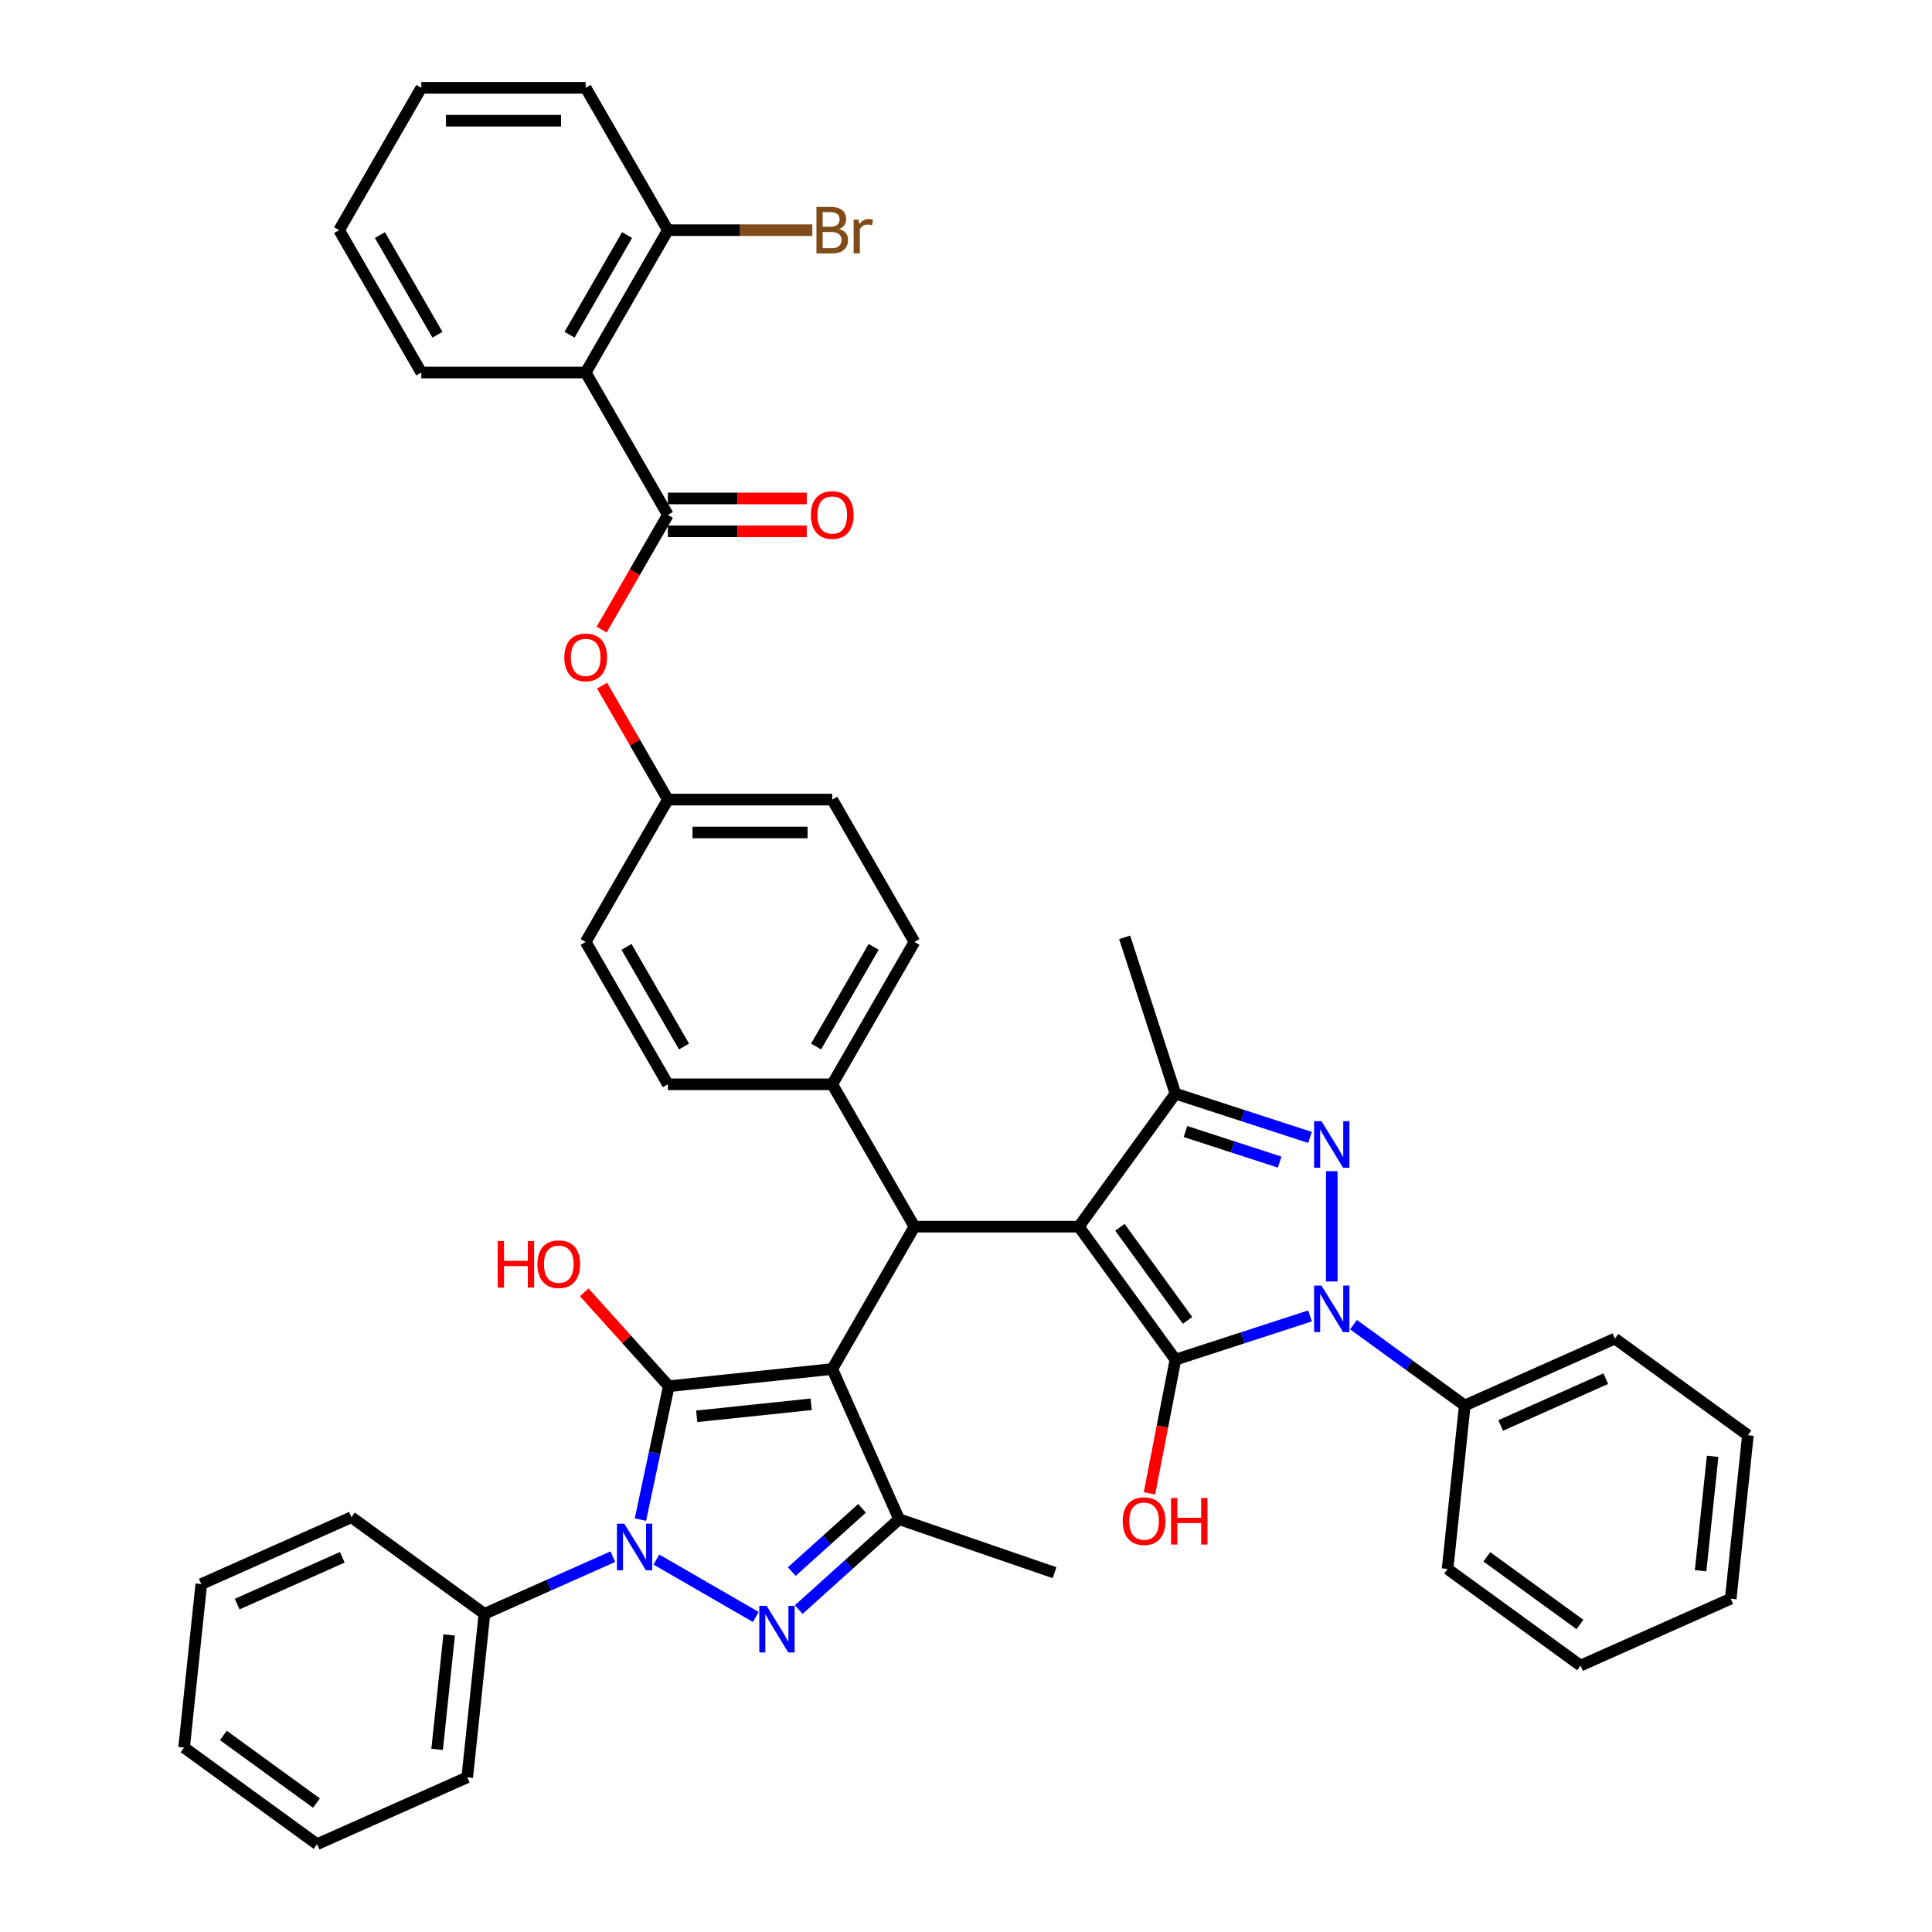 <?xml version='1.0' encoding='iso-8859-1'?>
<svg version='1.1' baseProfile='full'
              xmlns='http://www.w3.org/2000/svg'
                      xmlns:rdkit='http://www.rdkit.org/xml'
                      xmlns:xlink='http://www.w3.org/1999/xlink'
                  xml:space='preserve'
width='1000px' height='1000px' viewBox='0 0 1000 1000'>
<!-- END OF HEADER -->
<rect style='opacity:1.0;fill:#FFFFFF;stroke:none' width='1000' height='1000' x='0' y='0'> </rect>
<path class='bond-1' d='M 430.771,708.602 L 346.155,717.495' style='fill:none;fill-rule:evenodd;stroke:#000000;stroke-width:6px;stroke-linecap:butt;stroke-linejoin:miter;stroke-opacity:1' />
<path class='bond-1' d='M 419.857,726.859 L 360.626,733.084' style='fill:none;fill-rule:evenodd;stroke:#000000;stroke-width:6px;stroke-linecap:butt;stroke-linejoin:miter;stroke-opacity:1' />
<path class='bond-7' d='M 430.771,708.602 L 473.312,634.919' style='fill:none;fill-rule:evenodd;stroke:#000000;stroke-width:6px;stroke-linecap:butt;stroke-linejoin:miter;stroke-opacity:1' />
<path class='bond-9' d='M 430.771,708.602 L 465.377,786.328' style='fill:none;fill-rule:evenodd;stroke:#000000;stroke-width:6px;stroke-linecap:butt;stroke-linejoin:miter;stroke-opacity:1' />
<path class='bond-0' d='M 558.394,634.919 L 473.312,634.919' style='fill:none;fill-rule:evenodd;stroke:#000000;stroke-width:6px;stroke-linecap:butt;stroke-linejoin:miter;stroke-opacity:1' />
<path class='bond-2' d='M 558.394,634.919 L 608.404,703.751' style='fill:none;fill-rule:evenodd;stroke:#000000;stroke-width:6px;stroke-linecap:butt;stroke-linejoin:miter;stroke-opacity:1' />
<path class='bond-2' d='M 579.662,635.242 L 614.669,683.425' style='fill:none;fill-rule:evenodd;stroke:#000000;stroke-width:6px;stroke-linecap:butt;stroke-linejoin:miter;stroke-opacity:1' />
<path class='bond-8' d='M 558.394,634.919 L 608.404,566.086' style='fill:none;fill-rule:evenodd;stroke:#000000;stroke-width:6px;stroke-linecap:butt;stroke-linejoin:miter;stroke-opacity:1' />
<path class='bond-3' d='M 346.155,717.495 L 338.817,752.019' style='fill:none;fill-rule:evenodd;stroke:#000000;stroke-width:6px;stroke-linecap:butt;stroke-linejoin:miter;stroke-opacity:1' />
<path class='bond-3' d='M 338.817,752.019 L 331.479,786.543' style='fill:none;fill-rule:evenodd;stroke:#0000FF;stroke-width:6px;stroke-linecap:butt;stroke-linejoin:miter;stroke-opacity:1' />
<path class='bond-19' d='M 346.155,717.495 L 324.284,693.204' style='fill:none;fill-rule:evenodd;stroke:#000000;stroke-width:6px;stroke-linecap:butt;stroke-linejoin:miter;stroke-opacity:1' />
<path class='bond-19' d='M 324.284,693.204 L 302.412,668.914' style='fill:none;fill-rule:evenodd;stroke:#FF0000;stroke-width:6px;stroke-linecap:butt;stroke-linejoin:miter;stroke-opacity:1' />
<path class='bond-4' d='M 608.404,703.751 L 643.23,692.436' style='fill:none;fill-rule:evenodd;stroke:#000000;stroke-width:6px;stroke-linecap:butt;stroke-linejoin:miter;stroke-opacity:1' />
<path class='bond-4' d='M 643.23,692.436 L 678.056,681.12' style='fill:none;fill-rule:evenodd;stroke:#0000FF;stroke-width:6px;stroke-linecap:butt;stroke-linejoin:miter;stroke-opacity:1' />
<path class='bond-18' d='M 608.404,703.751 L 601.678,738.356' style='fill:none;fill-rule:evenodd;stroke:#000000;stroke-width:6px;stroke-linecap:butt;stroke-linejoin:miter;stroke-opacity:1' />
<path class='bond-18' d='M 601.678,738.356 L 594.953,772.96' style='fill:none;fill-rule:evenodd;stroke:#FF0000;stroke-width:6px;stroke-linecap:butt;stroke-linejoin:miter;stroke-opacity:1' />
<path class='bond-15' d='M 317.201,805.733 L 283.97,820.529' style='fill:none;fill-rule:evenodd;stroke:#0000FF;stroke-width:6px;stroke-linecap:butt;stroke-linejoin:miter;stroke-opacity:1' />
<path class='bond-15' d='M 283.97,820.529 L 250.74,835.324' style='fill:none;fill-rule:evenodd;stroke:#000000;stroke-width:6px;stroke-linecap:butt;stroke-linejoin:miter;stroke-opacity:1' />
<path class='bond-42' d='M 339.731,807.222 L 391.209,836.943' style='fill:none;fill-rule:evenodd;stroke:#0000FF;stroke-width:6px;stroke-linecap:butt;stroke-linejoin:miter;stroke-opacity:1' />
<path class='bond-14' d='M 700.586,685.644 L 729.37,706.557' style='fill:none;fill-rule:evenodd;stroke:#0000FF;stroke-width:6px;stroke-linecap:butt;stroke-linejoin:miter;stroke-opacity:1' />
<path class='bond-14' d='M 729.37,706.557 L 758.154,727.47' style='fill:none;fill-rule:evenodd;stroke:#000000;stroke-width:6px;stroke-linecap:butt;stroke-linejoin:miter;stroke-opacity:1' />
<path class='bond-44' d='M 689.321,663.285 L 689.321,606.198' style='fill:none;fill-rule:evenodd;stroke:#0000FF;stroke-width:6px;stroke-linecap:butt;stroke-linejoin:miter;stroke-opacity:1' />
<path class='bond-5' d='M 413.414,833.116 L 439.395,809.722' style='fill:none;fill-rule:evenodd;stroke:#0000FF;stroke-width:6px;stroke-linecap:butt;stroke-linejoin:miter;stroke-opacity:1' />
<path class='bond-5' d='M 439.395,809.722 L 465.377,786.328' style='fill:none;fill-rule:evenodd;stroke:#000000;stroke-width:6px;stroke-linecap:butt;stroke-linejoin:miter;stroke-opacity:1' />
<path class='bond-5' d='M 409.822,813.452 L 428.009,797.076' style='fill:none;fill-rule:evenodd;stroke:#0000FF;stroke-width:6px;stroke-linecap:butt;stroke-linejoin:miter;stroke-opacity:1' />
<path class='bond-5' d='M 428.009,797.076 L 446.196,780.701' style='fill:none;fill-rule:evenodd;stroke:#000000;stroke-width:6px;stroke-linecap:butt;stroke-linejoin:miter;stroke-opacity:1' />
<path class='bond-6' d='M 678.056,588.718 L 643.23,577.402' style='fill:none;fill-rule:evenodd;stroke:#0000FF;stroke-width:6px;stroke-linecap:butt;stroke-linejoin:miter;stroke-opacity:1' />
<path class='bond-6' d='M 643.23,577.402 L 608.404,566.086' style='fill:none;fill-rule:evenodd;stroke:#000000;stroke-width:6px;stroke-linecap:butt;stroke-linejoin:miter;stroke-opacity:1' />
<path class='bond-6' d='M 662.35,601.507 L 637.972,593.585' style='fill:none;fill-rule:evenodd;stroke:#0000FF;stroke-width:6px;stroke-linecap:butt;stroke-linejoin:miter;stroke-opacity:1' />
<path class='bond-6' d='M 637.972,593.585 L 613.593,585.664' style='fill:none;fill-rule:evenodd;stroke:#000000;stroke-width:6px;stroke-linecap:butt;stroke-linejoin:miter;stroke-opacity:1' />
<path class='bond-13' d='M 473.312,634.919 L 430.771,561.236' style='fill:none;fill-rule:evenodd;stroke:#000000;stroke-width:6px;stroke-linecap:butt;stroke-linejoin:miter;stroke-opacity:1' />
<path class='bond-25' d='M 608.404,566.086 L 582.112,485.169' style='fill:none;fill-rule:evenodd;stroke:#000000;stroke-width:6px;stroke-linecap:butt;stroke-linejoin:miter;stroke-opacity:1' />
<path class='bond-24' d='M 465.377,786.328 L 545.823,814.03' style='fill:none;fill-rule:evenodd;stroke:#000000;stroke-width:6px;stroke-linecap:butt;stroke-linejoin:miter;stroke-opacity:1' />
<path class='bond-10' d='M 345.689,266.504 L 328.55,296.19' style='fill:none;fill-rule:evenodd;stroke:#000000;stroke-width:6px;stroke-linecap:butt;stroke-linejoin:miter;stroke-opacity:1' />
<path class='bond-10' d='M 328.55,296.19 L 311.411,325.876' style='fill:none;fill-rule:evenodd;stroke:#FF0000;stroke-width:6px;stroke-linecap:butt;stroke-linejoin:miter;stroke-opacity:1' />
<path class='bond-11' d='M 345.689,266.504 L 303.148,192.821' style='fill:none;fill-rule:evenodd;stroke:#000000;stroke-width:6px;stroke-linecap:butt;stroke-linejoin:miter;stroke-opacity:1' />
<path class='bond-17' d='M 345.689,275.012 L 381.636,275.012' style='fill:none;fill-rule:evenodd;stroke:#000000;stroke-width:6px;stroke-linecap:butt;stroke-linejoin:miter;stroke-opacity:1' />
<path class='bond-17' d='M 381.636,275.012 L 417.583,275.012' style='fill:none;fill-rule:evenodd;stroke:#FF0000;stroke-width:6px;stroke-linecap:butt;stroke-linejoin:miter;stroke-opacity:1' />
<path class='bond-17' d='M 345.689,257.995 L 381.636,257.995' style='fill:none;fill-rule:evenodd;stroke:#000000;stroke-width:6px;stroke-linecap:butt;stroke-linejoin:miter;stroke-opacity:1' />
<path class='bond-17' d='M 381.636,257.995 L 417.583,257.995' style='fill:none;fill-rule:evenodd;stroke:#FF0000;stroke-width:6px;stroke-linecap:butt;stroke-linejoin:miter;stroke-opacity:1' />
<path class='bond-16' d='M 303.148,192.821 L 345.689,119.138' style='fill:none;fill-rule:evenodd;stroke:#000000;stroke-width:6px;stroke-linecap:butt;stroke-linejoin:miter;stroke-opacity:1' />
<path class='bond-16' d='M 294.793,173.26 L 324.571,121.682' style='fill:none;fill-rule:evenodd;stroke:#000000;stroke-width:6px;stroke-linecap:butt;stroke-linejoin:miter;stroke-opacity:1' />
<path class='bond-28' d='M 303.148,192.821 L 218.066,192.821' style='fill:none;fill-rule:evenodd;stroke:#000000;stroke-width:6px;stroke-linecap:butt;stroke-linejoin:miter;stroke-opacity:1' />
<path class='bond-12' d='M 311.627,354.872 L 328.658,384.371' style='fill:none;fill-rule:evenodd;stroke:#FF0000;stroke-width:6px;stroke-linecap:butt;stroke-linejoin:miter;stroke-opacity:1' />
<path class='bond-12' d='M 328.658,384.371 L 345.689,413.87' style='fill:none;fill-rule:evenodd;stroke:#000000;stroke-width:6px;stroke-linecap:butt;stroke-linejoin:miter;stroke-opacity:1' />
<path class='bond-20' d='M 430.771,561.236 L 473.312,487.553' style='fill:none;fill-rule:evenodd;stroke:#000000;stroke-width:6px;stroke-linecap:butt;stroke-linejoin:miter;stroke-opacity:1' />
<path class='bond-20' d='M 422.416,541.675 L 452.194,490.097' style='fill:none;fill-rule:evenodd;stroke:#000000;stroke-width:6px;stroke-linecap:butt;stroke-linejoin:miter;stroke-opacity:1' />
<path class='bond-21' d='M 430.771,561.236 L 345.689,561.236' style='fill:none;fill-rule:evenodd;stroke:#000000;stroke-width:6px;stroke-linecap:butt;stroke-linejoin:miter;stroke-opacity:1' />
<path class='bond-30' d='M 758.154,727.47 L 835.88,692.864' style='fill:none;fill-rule:evenodd;stroke:#000000;stroke-width:6px;stroke-linecap:butt;stroke-linejoin:miter;stroke-opacity:1' />
<path class='bond-30' d='M 776.734,737.824 L 831.142,713.6' style='fill:none;fill-rule:evenodd;stroke:#000000;stroke-width:6px;stroke-linecap:butt;stroke-linejoin:miter;stroke-opacity:1' />
<path class='bond-32' d='M 758.154,727.47 L 749.26,812.085' style='fill:none;fill-rule:evenodd;stroke:#000000;stroke-width:6px;stroke-linecap:butt;stroke-linejoin:miter;stroke-opacity:1' />
<path class='bond-29' d='M 250.74,835.324 L 241.846,919.94' style='fill:none;fill-rule:evenodd;stroke:#000000;stroke-width:6px;stroke-linecap:butt;stroke-linejoin:miter;stroke-opacity:1' />
<path class='bond-29' d='M 232.482,846.237 L 226.257,905.468' style='fill:none;fill-rule:evenodd;stroke:#000000;stroke-width:6px;stroke-linecap:butt;stroke-linejoin:miter;stroke-opacity:1' />
<path class='bond-31' d='M 250.74,835.324 L 181.907,785.314' style='fill:none;fill-rule:evenodd;stroke:#000000;stroke-width:6px;stroke-linecap:butt;stroke-linejoin:miter;stroke-opacity:1' />
<path class='bond-23' d='M 345.689,119.138 L 383.074,119.138' style='fill:none;fill-rule:evenodd;stroke:#000000;stroke-width:6px;stroke-linecap:butt;stroke-linejoin:miter;stroke-opacity:1' />
<path class='bond-23' d='M 383.074,119.138 L 420.459,119.138' style='fill:none;fill-rule:evenodd;stroke:#7F4C19;stroke-width:6px;stroke-linecap:butt;stroke-linejoin:miter;stroke-opacity:1' />
<path class='bond-33' d='M 345.689,119.138 L 303.148,45.455' style='fill:none;fill-rule:evenodd;stroke:#000000;stroke-width:6px;stroke-linecap:butt;stroke-linejoin:miter;stroke-opacity:1' />
<path class='bond-27' d='M 473.312,487.553 L 430.771,413.87' style='fill:none;fill-rule:evenodd;stroke:#000000;stroke-width:6px;stroke-linecap:butt;stroke-linejoin:miter;stroke-opacity:1' />
<path class='bond-26' d='M 345.689,561.236 L 303.148,487.553' style='fill:none;fill-rule:evenodd;stroke:#000000;stroke-width:6px;stroke-linecap:butt;stroke-linejoin:miter;stroke-opacity:1' />
<path class='bond-26' d='M 354.045,541.675 L 324.266,490.097' style='fill:none;fill-rule:evenodd;stroke:#000000;stroke-width:6px;stroke-linecap:butt;stroke-linejoin:miter;stroke-opacity:1' />
<path class='bond-22' d='M 345.689,413.87 L 303.148,487.553' style='fill:none;fill-rule:evenodd;stroke:#000000;stroke-width:6px;stroke-linecap:butt;stroke-linejoin:miter;stroke-opacity:1' />
<path class='bond-43' d='M 345.689,413.87 L 430.771,413.87' style='fill:none;fill-rule:evenodd;stroke:#000000;stroke-width:6px;stroke-linecap:butt;stroke-linejoin:miter;stroke-opacity:1' />
<path class='bond-43' d='M 358.451,430.886 L 418.009,430.886' style='fill:none;fill-rule:evenodd;stroke:#000000;stroke-width:6px;stroke-linecap:butt;stroke-linejoin:miter;stroke-opacity:1' />
<path class='bond-34' d='M 218.066,192.821 L 175.525,119.138' style='fill:none;fill-rule:evenodd;stroke:#000000;stroke-width:6px;stroke-linecap:butt;stroke-linejoin:miter;stroke-opacity:1' />
<path class='bond-34' d='M 226.422,173.26 L 196.643,121.682' style='fill:none;fill-rule:evenodd;stroke:#000000;stroke-width:6px;stroke-linecap:butt;stroke-linejoin:miter;stroke-opacity:1' />
<path class='bond-38' d='M 241.846,919.94 L 164.12,954.545' style='fill:none;fill-rule:evenodd;stroke:#000000;stroke-width:6px;stroke-linecap:butt;stroke-linejoin:miter;stroke-opacity:1' />
<path class='bond-37' d='M 835.88,692.864 L 904.713,742.874' style='fill:none;fill-rule:evenodd;stroke:#000000;stroke-width:6px;stroke-linecap:butt;stroke-linejoin:miter;stroke-opacity:1' />
<path class='bond-36' d='M 181.907,785.314 L 104.181,819.92' style='fill:none;fill-rule:evenodd;stroke:#000000;stroke-width:6px;stroke-linecap:butt;stroke-linejoin:miter;stroke-opacity:1' />
<path class='bond-36' d='M 177.169,806.05 L 122.761,830.274' style='fill:none;fill-rule:evenodd;stroke:#000000;stroke-width:6px;stroke-linecap:butt;stroke-linejoin:miter;stroke-opacity:1' />
<path class='bond-35' d='M 749.26,812.085 L 818.093,862.095' style='fill:none;fill-rule:evenodd;stroke:#000000;stroke-width:6px;stroke-linecap:butt;stroke-linejoin:miter;stroke-opacity:1' />
<path class='bond-35' d='M 769.587,805.82 L 817.77,840.827' style='fill:none;fill-rule:evenodd;stroke:#000000;stroke-width:6px;stroke-linecap:butt;stroke-linejoin:miter;stroke-opacity:1' />
<path class='bond-47' d='M 303.148,45.455 L 218.066,45.455' style='fill:none;fill-rule:evenodd;stroke:#000000;stroke-width:6px;stroke-linecap:butt;stroke-linejoin:miter;stroke-opacity:1' />
<path class='bond-47' d='M 290.386,62.471 L 230.829,62.471' style='fill:none;fill-rule:evenodd;stroke:#000000;stroke-width:6px;stroke-linecap:butt;stroke-linejoin:miter;stroke-opacity:1' />
<path class='bond-39' d='M 175.525,119.138 L 218.066,45.455' style='fill:none;fill-rule:evenodd;stroke:#000000;stroke-width:6px;stroke-linecap:butt;stroke-linejoin:miter;stroke-opacity:1' />
<path class='bond-40' d='M 818.093,862.095 L 895.819,827.489' style='fill:none;fill-rule:evenodd;stroke:#000000;stroke-width:6px;stroke-linecap:butt;stroke-linejoin:miter;stroke-opacity:1' />
<path class='bond-41' d='M 104.181,819.92 L 95.287,904.536' style='fill:none;fill-rule:evenodd;stroke:#000000;stroke-width:6px;stroke-linecap:butt;stroke-linejoin:miter;stroke-opacity:1' />
<path class='bond-46' d='M 904.713,742.874 L 895.819,827.489' style='fill:none;fill-rule:evenodd;stroke:#000000;stroke-width:6px;stroke-linecap:butt;stroke-linejoin:miter;stroke-opacity:1' />
<path class='bond-46' d='M 886.455,753.787 L 880.23,813.018' style='fill:none;fill-rule:evenodd;stroke:#000000;stroke-width:6px;stroke-linecap:butt;stroke-linejoin:miter;stroke-opacity:1' />
<path class='bond-45' d='M 164.12,954.545 L 95.287,904.536' style='fill:none;fill-rule:evenodd;stroke:#000000;stroke-width:6px;stroke-linecap:butt;stroke-linejoin:miter;stroke-opacity:1' />
<path class='bond-45' d='M 163.797,933.277 L 115.614,898.271' style='fill:none;fill-rule:evenodd;stroke:#000000;stroke-width:6px;stroke-linecap:butt;stroke-linejoin:miter;stroke-opacity:1' />
<path  class='atom-4' d='M 323.14 788.67
L 331.035 801.433
Q 331.818 802.692, 333.077 804.972
Q 334.336 807.252, 334.404 807.388
L 334.404 788.67
L 337.604 788.67
L 337.604 812.765
L 334.302 812.765
L 325.828 798.812
Q 324.841 797.179, 323.786 795.307
Q 322.765 793.435, 322.459 792.856
L 322.459 812.765
L 319.328 812.765
L 319.328 788.67
L 323.14 788.67
' fill='#0000FF'/>
<path  class='atom-5' d='M 683.995 665.412
L 691.891 678.174
Q 692.673 679.434, 693.933 681.714
Q 695.192 683.994, 695.26 684.13
L 695.26 665.412
L 698.459 665.412
L 698.459 689.507
L 695.158 689.507
L 686.684 675.554
Q 685.697 673.92, 684.642 672.049
Q 683.621 670.177, 683.314 669.598
L 683.314 689.507
L 680.183 689.507
L 680.183 665.412
L 683.995 665.412
' fill='#0000FF'/>
<path  class='atom-6' d='M 396.823 831.211
L 404.718 843.974
Q 405.501 845.233, 406.76 847.513
Q 408.019 849.793, 408.087 849.929
L 408.087 831.211
L 411.287 831.211
L 411.287 855.306
L 407.985 855.306
L 399.511 841.353
Q 398.524 839.719, 397.469 837.848
Q 396.448 835.976, 396.142 835.397
L 396.142 855.306
L 393.011 855.306
L 393.011 831.211
L 396.823 831.211
' fill='#0000FF'/>
<path  class='atom-7' d='M 683.995 580.33
L 691.891 593.093
Q 692.673 594.352, 693.933 596.632
Q 695.192 598.912, 695.26 599.048
L 695.26 580.33
L 698.459 580.33
L 698.459 604.425
L 695.158 604.425
L 686.684 590.472
Q 685.697 588.838, 684.642 586.967
Q 683.621 585.095, 683.314 584.516
L 683.314 604.425
L 680.183 604.425
L 680.183 580.33
L 683.995 580.33
' fill='#0000FF'/>
<path  class='atom-13' d='M 292.088 340.255
Q 292.088 334.469, 294.946 331.236
Q 297.805 328.003, 303.148 328.003
Q 308.491 328.003, 311.35 331.236
Q 314.209 334.469, 314.209 340.255
Q 314.209 346.108, 311.316 349.444
Q 308.423 352.745, 303.148 352.745
Q 297.839 352.745, 294.946 349.444
Q 292.088 346.142, 292.088 340.255
M 303.148 350.022
Q 306.824 350.022, 308.798 347.572
Q 310.806 345.087, 310.806 340.255
Q 310.806 335.524, 308.798 333.142
Q 306.824 330.726, 303.148 330.726
Q 299.473 330.726, 297.465 333.108
Q 295.491 335.49, 295.491 340.255
Q 295.491 345.121, 297.465 347.572
Q 299.473 350.022, 303.148 350.022
' fill='#FF0000'/>
<path  class='atom-18' d='M 419.71 266.572
Q 419.71 260.786, 422.569 257.553
Q 425.428 254.32, 430.771 254.32
Q 436.114 254.32, 438.973 257.553
Q 441.832 260.786, 441.832 266.572
Q 441.832 272.425, 438.939 275.761
Q 436.046 279.062, 430.771 279.062
Q 425.462 279.062, 422.569 275.761
Q 419.71 272.459, 419.71 266.572
M 430.771 276.339
Q 434.447 276.339, 436.42 273.889
Q 438.428 271.404, 438.428 266.572
Q 438.428 261.841, 436.42 259.459
Q 434.447 257.043, 430.771 257.043
Q 427.095 257.043, 425.088 259.425
Q 423.114 261.807, 423.114 266.572
Q 423.114 271.438, 425.088 273.889
Q 427.095 276.339, 430.771 276.339
' fill='#FF0000'/>
<path  class='atom-19' d='M 581.111 787.339
Q 581.111 781.553, 583.97 778.32
Q 586.828 775.087, 592.171 775.087
Q 597.515 775.087, 600.373 778.32
Q 603.232 781.553, 603.232 787.339
Q 603.232 793.192, 600.339 796.527
Q 597.447 799.829, 592.171 799.829
Q 586.862 799.829, 583.97 796.527
Q 581.111 793.226, 581.111 787.339
M 592.171 797.106
Q 595.847 797.106, 597.821 794.656
Q 599.829 792.171, 599.829 787.339
Q 599.829 782.608, 597.821 780.226
Q 595.847 777.809, 592.171 777.809
Q 588.496 777.809, 586.488 780.192
Q 584.514 782.574, 584.514 787.339
Q 584.514 792.205, 586.488 794.656
Q 588.496 797.106, 592.171 797.106
' fill='#FF0000'/>
<path  class='atom-19' d='M 606.125 775.359
L 609.392 775.359
L 609.392 785.603
L 621.712 785.603
L 621.712 775.359
L 624.979 775.359
L 624.979 799.454
L 621.712 799.454
L 621.712 788.326
L 609.392 788.326
L 609.392 799.454
L 606.125 799.454
L 606.125 775.359
' fill='#FF0000'/>
<path  class='atom-20' d='M 257.608 642.356
L 260.875 642.356
L 260.875 652.6
L 273.195 652.6
L 273.195 642.356
L 276.462 642.356
L 276.462 666.451
L 273.195 666.451
L 273.195 655.322
L 260.875 655.322
L 260.875 666.451
L 257.608 666.451
L 257.608 642.356
' fill='#FF0000'/>
<path  class='atom-20' d='M 278.164 654.335
Q 278.164 648.55, 281.022 645.317
Q 283.881 642.083, 289.224 642.083
Q 294.568 642.083, 297.426 645.317
Q 300.285 648.55, 300.285 654.335
Q 300.285 660.189, 297.392 663.524
Q 294.499 666.825, 289.224 666.825
Q 283.915 666.825, 281.022 663.524
Q 278.164 660.223, 278.164 654.335
M 289.224 664.103
Q 292.9 664.103, 294.874 661.652
Q 296.882 659.168, 296.882 654.335
Q 296.882 649.605, 294.874 647.222
Q 292.9 644.806, 289.224 644.806
Q 285.549 644.806, 283.541 647.188
Q 281.567 649.571, 281.567 654.335
Q 281.567 659.202, 283.541 661.652
Q 285.549 664.103, 289.224 664.103
' fill='#FF0000'/>
<path  class='atom-24' d='M 434.293 118.525
Q 436.608 119.172, 437.765 120.601
Q 438.956 121.996, 438.956 124.072
Q 438.956 127.408, 436.812 129.313
Q 434.702 131.185, 430.686 131.185
L 422.586 131.185
L 422.586 107.09
L 429.699 107.09
Q 433.817 107.09, 435.893 108.758
Q 437.969 110.425, 437.969 113.488
Q 437.969 117.13, 434.293 118.525
M 425.819 109.813
L 425.819 117.368
L 429.699 117.368
Q 432.081 117.368, 433.306 116.415
Q 434.566 115.428, 434.566 113.488
Q 434.566 109.813, 429.699 109.813
L 425.819 109.813
M 430.686 128.463
Q 433.034 128.463, 434.293 127.339
Q 435.553 126.216, 435.553 124.072
Q 435.553 122.098, 434.157 121.111
Q 432.796 120.09, 430.175 120.09
L 425.819 120.09
L 425.819 128.463
L 430.686 128.463
' fill='#7F4C19'/>
<path  class='atom-24' d='M 444.435 113.692
L 444.809 116.109
Q 446.647 113.386, 449.642 113.386
Q 450.595 113.386, 451.888 113.726
L 451.378 116.585
Q 449.914 116.245, 449.098 116.245
Q 447.668 116.245, 446.715 116.823
Q 445.796 117.368, 445.048 118.695
L 445.048 131.185
L 441.849 131.185
L 441.849 113.692
L 444.435 113.692
' fill='#7F4C19'/>
</svg>
